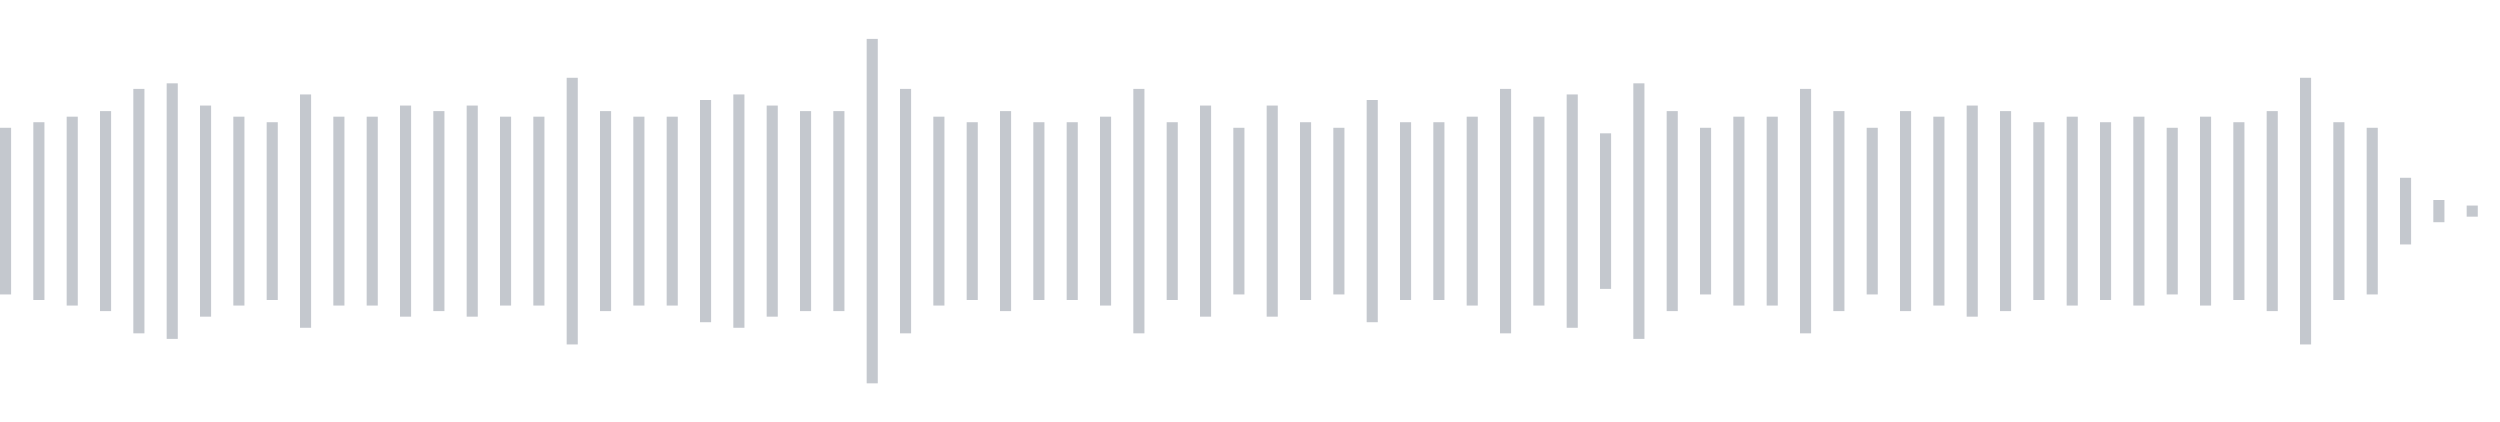 <svg xmlns="http://www.w3.org/2000/svg" xmlns:xlink="http://www.w3/org/1999/xlink" viewBox="0 0 225 38" preserveAspectRatio="none" width="100%" height="100%" fill="#C4C8CE"><g id="waveform-1579096b-fda3-4908-9369-971a5ff6a9e6"><rect x="0" y="11.5" width="1" height="15"/><rect x="3" y="11.0" width="1" height="16"/><rect x="6" y="10.5" width="1" height="17"/><rect x="9" y="10.0" width="1" height="18"/><rect x="12" y="8.0" width="1" height="22"/><rect x="15" y="7.5" width="1" height="23"/><rect x="18" y="9.5" width="1" height="19"/><rect x="21" y="10.5" width="1" height="17"/><rect x="24" y="11.0" width="1" height="16"/><rect x="27" y="8.5" width="1" height="21"/><rect x="30" y="10.5" width="1" height="17"/><rect x="33" y="10.5" width="1" height="17"/><rect x="36" y="9.5" width="1" height="19"/><rect x="39" y="10.0" width="1" height="18"/><rect x="42" y="9.5" width="1" height="19"/><rect x="45" y="10.5" width="1" height="17"/><rect x="48" y="10.5" width="1" height="17"/><rect x="51" y="7.0" width="1" height="24"/><rect x="54" y="10.0" width="1" height="18"/><rect x="57" y="10.5" width="1" height="17"/><rect x="60" y="10.5" width="1" height="17"/><rect x="63" y="9.0" width="1" height="20"/><rect x="66" y="8.5" width="1" height="21"/><rect x="69" y="9.5" width="1" height="19"/><rect x="72" y="10.0" width="1" height="18"/><rect x="75" y="10.0" width="1" height="18"/><rect x="78" y="3.5" width="1" height="31"/><rect x="81" y="8.0" width="1" height="22"/><rect x="84" y="10.5" width="1" height="17"/><rect x="87" y="11.0" width="1" height="16"/><rect x="90" y="10.0" width="1" height="18"/><rect x="93" y="11.0" width="1" height="16"/><rect x="96" y="11.0" width="1" height="16"/><rect x="99" y="10.5" width="1" height="17"/><rect x="102" y="8.0" width="1" height="22"/><rect x="105" y="11.0" width="1" height="16"/><rect x="108" y="9.5" width="1" height="19"/><rect x="111" y="11.5" width="1" height="15"/><rect x="114" y="9.5" width="1" height="19"/><rect x="117" y="11.0" width="1" height="16"/><rect x="120" y="11.5" width="1" height="15"/><rect x="123" y="9.0" width="1" height="20"/><rect x="126" y="11.0" width="1" height="16"/><rect x="129" y="11.0" width="1" height="16"/><rect x="132" y="10.5" width="1" height="17"/><rect x="135" y="8.0" width="1" height="22"/><rect x="138" y="10.5" width="1" height="17"/><rect x="141" y="8.5" width="1" height="21"/><rect x="144" y="12.0" width="1" height="14"/><rect x="147" y="7.5" width="1" height="23"/><rect x="150" y="10.0" width="1" height="18"/><rect x="153" y="11.5" width="1" height="15"/><rect x="156" y="10.5" width="1" height="17"/><rect x="159" y="10.5" width="1" height="17"/><rect x="162" y="8.0" width="1" height="22"/><rect x="165" y="10.0" width="1" height="18"/><rect x="168" y="11.5" width="1" height="15"/><rect x="171" y="10.0" width="1" height="18"/><rect x="174" y="10.5" width="1" height="17"/><rect x="177" y="9.5" width="1" height="19"/><rect x="180" y="10.0" width="1" height="18"/><rect x="183" y="11.0" width="1" height="16"/><rect x="186" y="10.5" width="1" height="17"/><rect x="189" y="11.0" width="1" height="16"/><rect x="192" y="10.5" width="1" height="17"/><rect x="195" y="11.5" width="1" height="15"/><rect x="198" y="10.5" width="1" height="17"/><rect x="201" y="11.0" width="1" height="16"/><rect x="204" y="10.0" width="1" height="18"/><rect x="207" y="7.0" width="1" height="24"/><rect x="210" y="11.0" width="1" height="16"/><rect x="213" y="11.5" width="1" height="15"/><rect x="216" y="16.0" width="1" height="6"/><rect x="219" y="18.0" width="1" height="2"/><rect x="222" y="18.5" width="1" height="1"/></g></svg>
